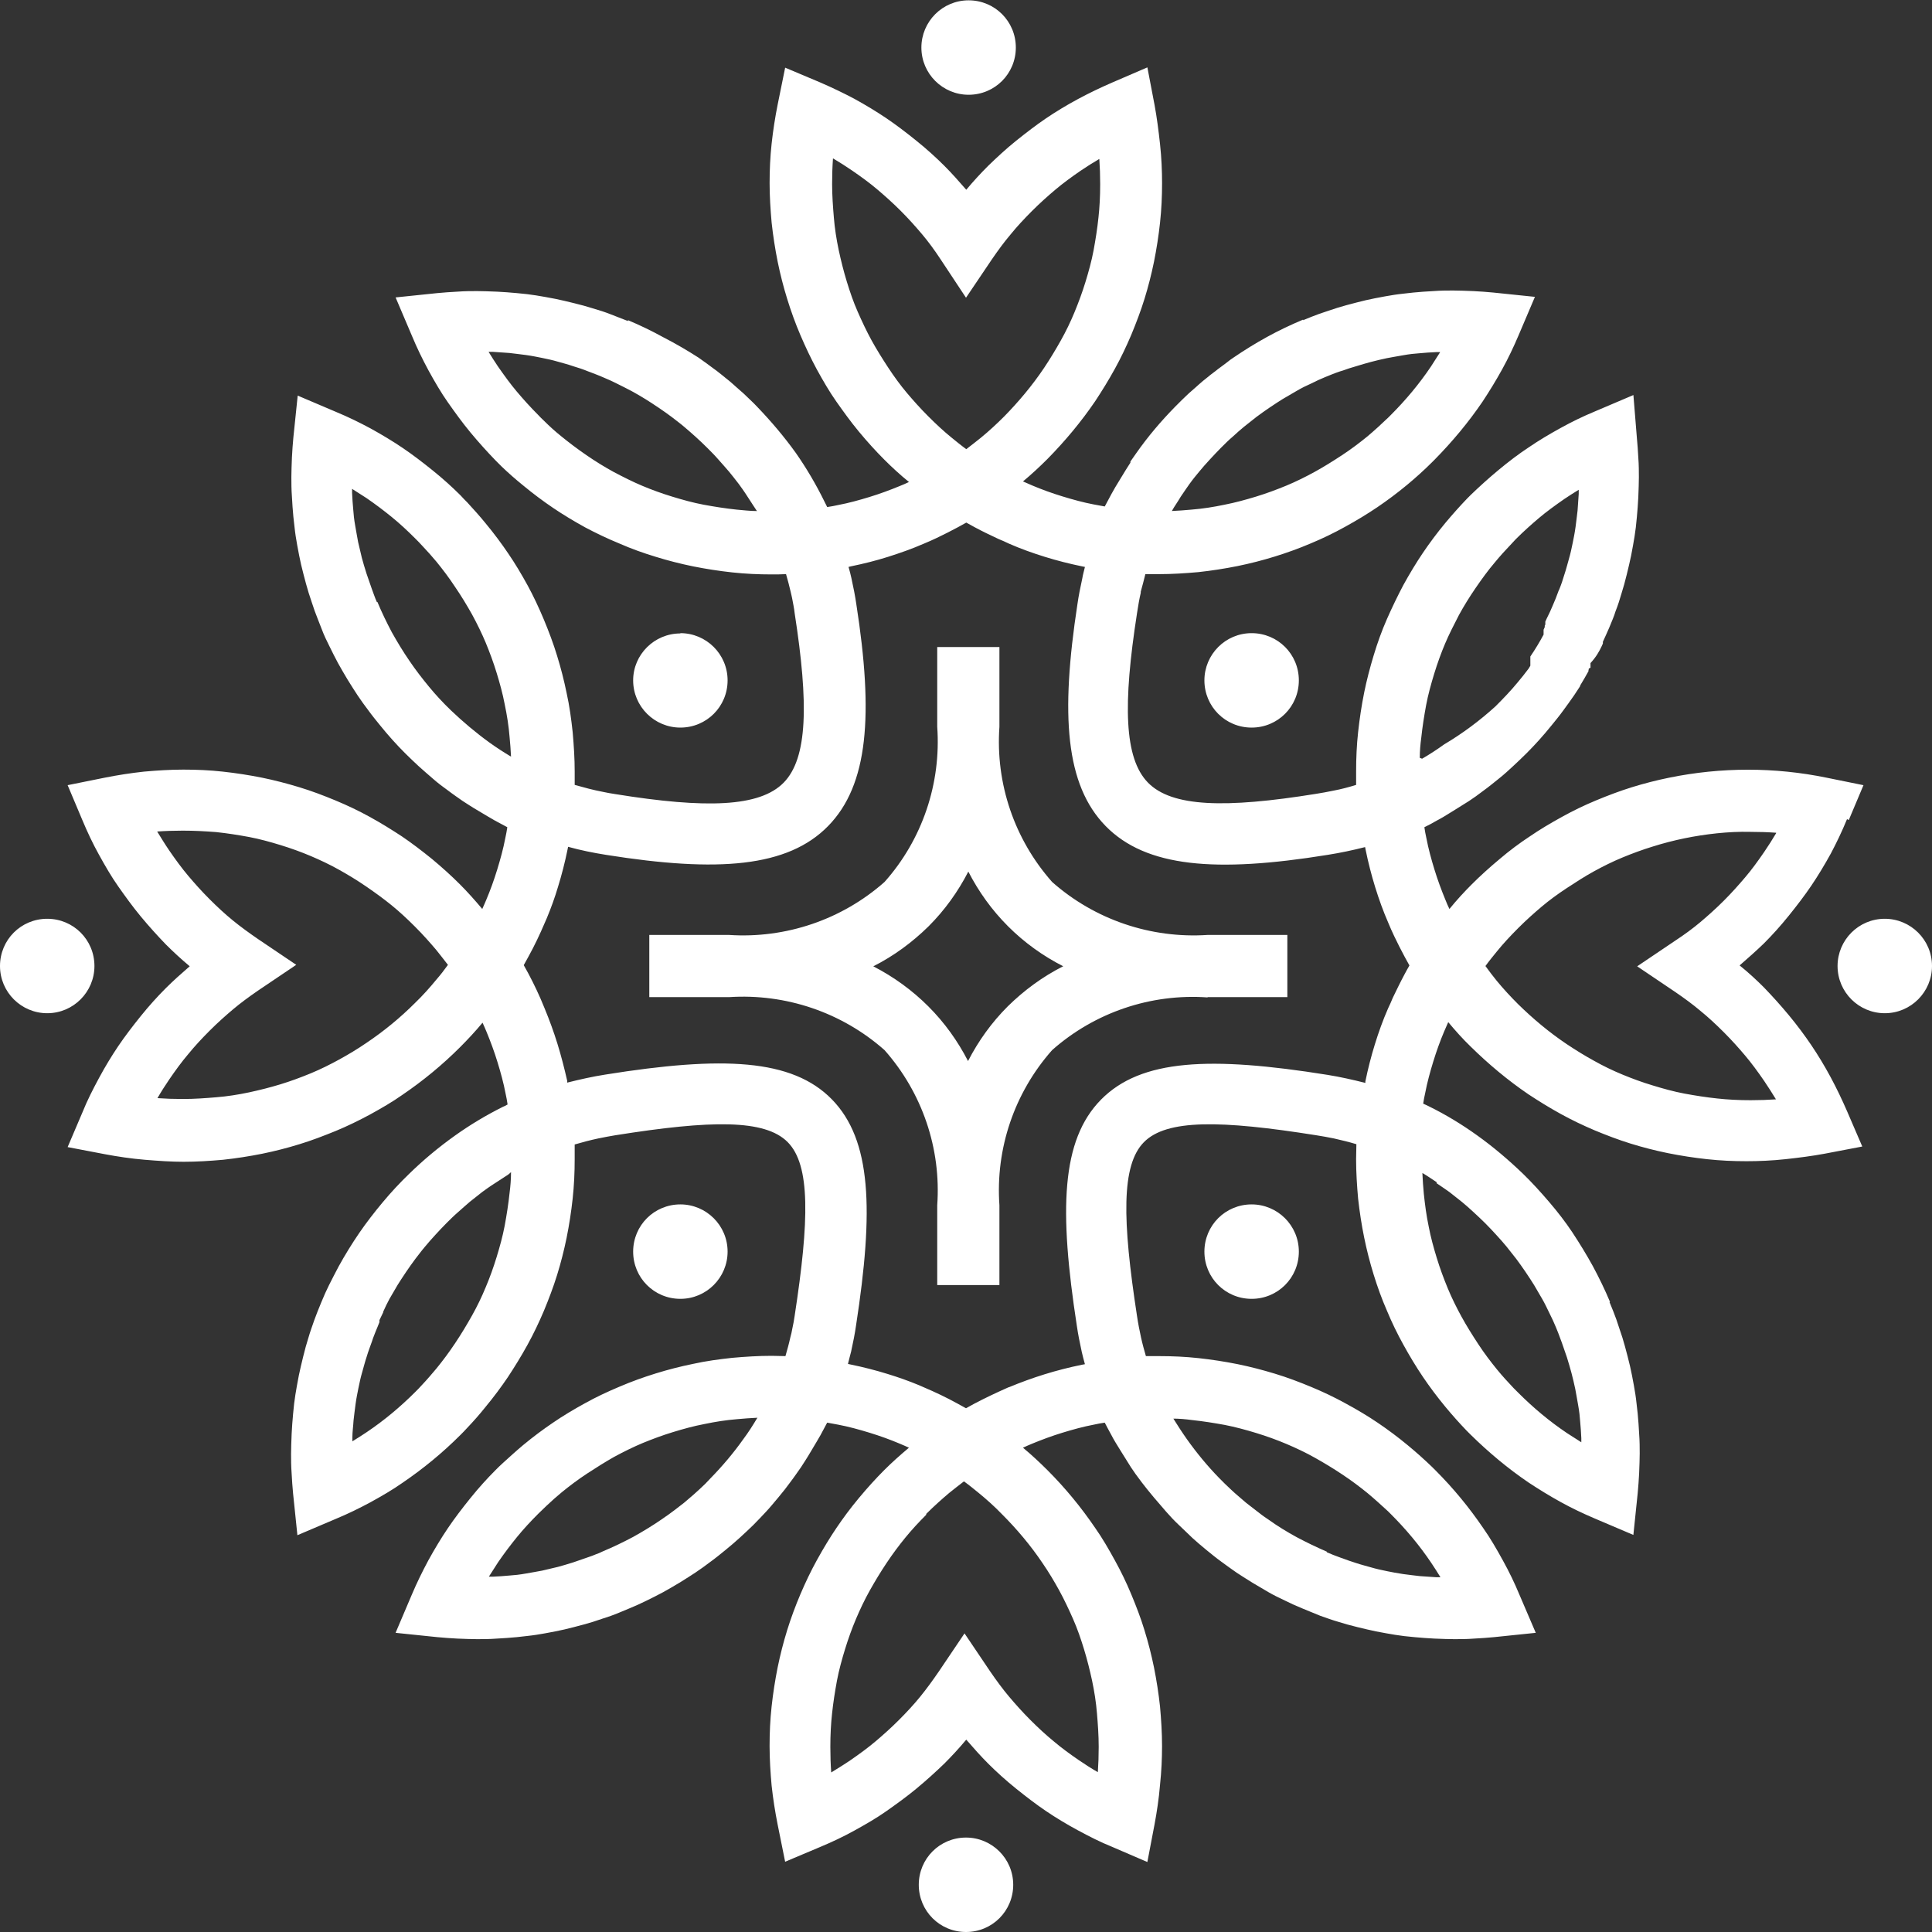 <?xml version="1.0" encoding="UTF-8"?>
<svg xmlns="http://www.w3.org/2000/svg" id="Layer_1" viewBox="0 0 67.1 67.1">
  <rect x="0" y="0" width="67.1" height="67.1" fill="#333333" stroke="none"/>
  <path id="Path_4" d="M67.1,33.55c0-.91-.74-1.64-1.64-1.64-.91,0-1.64,.74-1.64,1.64,0,.91,.74,1.64,1.64,1.64,.91,0,1.64-.74,1.64-1.64h0m-23.63,11.56c.91,0,1.64-.73,1.64-1.64h0c0-.91-.74-1.64-1.64-1.64h0c-.91,0-1.64,.73-1.64,1.64,0,.91,.73,1.64,1.64,1.64h0m-19.84-3.28c-.91,0-1.64,.73-1.64,1.64,0,.91,.73,1.64,1.64,1.64h0c.91,0,1.64-.74,1.64-1.64h0c0-.91-.74-1.64-1.64-1.64m0-19.83c-.9,0-1.64,.73-1.64,1.63,0,.91,.74,1.64,1.64,1.64h0c.91,0,1.64-.73,1.64-1.64,0-.91-.74-1.64-1.64-1.64m19.84,3.28c.91,0,1.64-.73,1.64-1.64h0c0-.91-.73-1.64-1.64-1.64,0,0,0,0,0,0-.91,0-1.64,.74-1.64,1.64,0,.91,.73,1.64,1.64,1.64m20.74,3.21l.51-1.21-1.28-.26c-1.8-.37-3.66-.37-5.47,0-.44,.09-.87,.2-1.29,.33s-.84,.29-1.25,.46c-.41,.17-.8,.36-1.18,.57-.4,.22-.77,.44-1.12,.68-.35,.23-.7,.49-1.04,.78-.36,.3-.68,.59-.97,.88-.26,.26-.52,.54-.78,.86-.05-.11-.1-.21-.14-.32-.14-.34-.27-.69-.38-1.05-.11-.36-.21-.72-.28-1.09-.03-.13-.05-.25-.07-.38,.14-.07,.28-.14,.43-.23h0c.14-.07,.32-.18,.56-.33s.42-.26,.56-.35,.32-.22,.53-.38h0c.14-.1,.31-.24,.51-.4s.35-.3,.49-.43,.3-.28,.47-.45h0c.29-.29,.58-.61,.87-.97,.13-.16,.27-.33,.4-.51h0c.13-.17,.25-.35,.38-.53,.06-.09,.13-.2,.21-.32h0s0-.02,0-.02h0c.1-.17,.2-.33,.29-.5h0s0-.02,0-.02h0v-.03s.01,0,.01,0h0v-.02h0v-.02h0s.06-.03,.06-.03h0v-.02h0v-.02h0v-.02h0v-.02h0v-.02h0v-.02h0v-.02h0v-.02h0c.2-.22,.3-.4,.39-.59h0l.04-.09h0s0-.02,0-.02h0v-.02h0v-.02c.07-.16,.15-.32,.22-.49h0c.09-.22,.17-.4,.22-.57h0c.08-.2,.15-.42,.21-.63,.06-.19,.12-.4,.18-.65s.11-.45,.15-.65c.05-.26,.09-.48,.12-.67s.06-.42,.08-.67h0c.02-.23,.04-.46,.05-.69h0c.01-.27,.02-.5,.02-.69s0-.43-.02-.69h0c-.01-.23-.03-.46-.05-.69l-.12-1.48-1.34,.57c-.41,.17-.8,.36-1.18,.57-.4,.22-.77,.44-1.12,.68-.35,.23-.69,.49-1.04,.78s-.68,.59-.97,.87l-.12,.12c-.25,.26-.5,.54-.76,.85-.29,.35-.55,.7-.78,1.04s-.46,.72-.68,1.12h0c-.19,.36-.38,.75-.57,1.18-.18,.41-.33,.83-.46,1.26s-.24,.85-.33,1.29c-.09,.45-.16,.91-.21,1.37-.05,.45-.07,.91-.07,1.37,0,.16,0,.31,0,.47-.26,.08-.52,.15-.79,.2-.2,.04-.4,.08-.6,.11-3.16,.51-5.01,.46-5.84-.39-.83-.85-.87-2.73-.38-5.88,.04-.26,.08-.5,.13-.71v-.04c.06-.21,.11-.41,.16-.61,.16,0,.32,0,.47,0,.46,0,.92-.03,1.37-.07,.46-.05,.91-.12,1.36-.21,.44-.09,.87-.2,1.29-.33,.42-.13,.84-.28,1.26-.46,.41-.17,.8-.36,1.18-.57,.4-.22,.78-.45,1.12-.68s.69-.49,1.04-.78c.3-.25,.59-.51,.86-.78l.1-.1h0c.61-.62,1.17-1.29,1.66-2.01,.23-.35,.46-.72,.68-1.12,.21-.38,.4-.78,.57-1.18l.57-1.34-1.45-.15c-.23-.02-.46-.04-.69-.05h0c-.27-.01-.5-.02-.7-.02s-.43,0-.69,.02h0c-.23,.01-.46,.03-.69,.05h0c-.25,.03-.48,.05-.67,.08s-.42,.07-.67,.12c-.21,.04-.42,.09-.65,.15s-.46,.12-.65,.18c-.21,.07-.43,.14-.63,.21h0c-.16,.06-.35,.13-.56,.22v-.02c-.43,.18-.85,.38-1.25,.6-.4,.22-.79,.46-1.17,.72-.06,.04-.15,.1-.27,.2-.07,.05-.16,.12-.27,.2h0s-.11,.09-.26,.2h0c-.1,.08-.18,.15-.26,.21h0c-.1,.09-.19,.16-.25,.22-.12,.1-.2,.18-.25,.22-.07,.07-.15,.14-.24,.23h0c-.08,.08-.16,.16-.23,.23-.49,.5-.94,1.03-1.34,1.6-.07,.1-.14,.2-.21,.3h0v.02h0s0,.02,0,.02h0c-.09,.14-.2,.31-.33,.53-.15,.24-.26,.43-.33,.56h0c-.08,.15-.16,.3-.23,.43-.13-.02-.25-.05-.38-.07-.37-.07-.73-.17-1.09-.28-.36-.11-.72-.24-1.05-.38-.11-.05-.21-.09-.32-.14,.3-.25,.58-.51,.85-.78h0c.61-.62,1.17-1.29,1.66-2.01,.23-.35,.46-.72,.68-1.12,.21-.38,.4-.78,.57-1.18,.17-.41,.33-.83,.46-1.25,.13-.42,.24-.85,.33-1.29,.09-.45,.16-.9,.21-1.36,.05-.46,.07-.91,.07-1.37,0-.43-.02-.89-.07-1.35s-.11-.93-.19-1.36l-.25-1.31-1.23,.53c-.39,.17-.79,.36-1.18,.57s-.77,.44-1.11,.67-.69,.5-1.04,.78-.68,.59-.97,.87c-.25,.25-.51,.53-.76,.83-.26-.3-.51-.58-.76-.83-.29-.29-.61-.58-.97-.87s-.7-.55-1.04-.78-.72-.46-1.12-.68h0c-.36-.19-.75-.38-1.19-.57l-1.21-.51-.26,1.28c-.09,.45-.16,.9-.21,1.36-.05,.46-.07,.91-.07,1.37,0,.46,.03,.92,.07,1.37,.05,.46,.12,.91,.21,1.36,.09,.44,.2,.87,.33,1.29s.28,.84,.46,1.26,.36,.8,.57,1.19c.22,.4,.44,.78,.68,1.12s.49,.69,.78,1.04,.59,.68,.88,.97c.26,.26,.54,.52,.86,.78-.11,.05-.21,.1-.32,.14-.34,.14-.69,.27-1.05,.38-.36,.11-.72,.21-1.09,.28-.13,.03-.25,.05-.38,.07l-.1-.2h0c-.29-.59-.62-1.15-.99-1.68-.41-.57-.86-1.1-1.34-1.6-.08-.08-.15-.16-.23-.23h0c-.08-.08-.17-.16-.24-.23l-.25-.22c-.06-.06-.15-.13-.25-.22h0c-.08-.06-.17-.14-.26-.21h0c-.15-.12-.24-.19-.26-.2h0c-.11-.08-.2-.15-.27-.2-.13-.09-.22-.16-.28-.2-.39-.25-.8-.49-1.21-.7-.4-.22-.81-.42-1.24-.6v.03c-.23-.09-.43-.17-.59-.23h0c-.2-.08-.42-.15-.63-.21-.19-.06-.4-.12-.65-.18s-.45-.11-.65-.15c-.26-.05-.48-.09-.67-.12s-.42-.06-.67-.08h0c-.23-.02-.46-.04-.69-.05h0c-.27-.01-.5-.02-.69-.02s-.43,0-.69,.02h0c-.23,.01-.46,.03-.69,.05l-1.45,.15,.57,1.34c.17,.41,.36,.8,.57,1.19,.22,.4,.44,.78,.68,1.12s.49,.69,.78,1.04,.59,.68,.87,.97c.07,.07,.15,.15,.22,.22,.23,.22,.48,.44,.74,.65,.35,.29,.7,.55,1.04,.78s.72,.46,1.12,.68h0c.36,.19,.75,.38,1.19,.56,.41,.18,.83,.33,1.26,.46,.42,.13,.85,.24,1.29,.33,.45,.09,.9,.16,1.36,.21,.46,.05,.91,.07,1.37,.07,.16,0,.33,0,.5-.01,.06,.2,.11,.4,.16,.61,.02,.07,.03,.14,.05,.22,.03,.17,.07,.34,.09,.53,.49,3.15,.45,5.03-.38,5.88s-2.69,.91-5.85,.4c-.15-.02-.29-.05-.44-.08-.32-.06-.65-.15-.97-.24,0-.16,0-.31,0-.46,0-.46-.03-.91-.07-1.37-.05-.46-.11-.91-.21-1.36-.09-.44-.2-.87-.33-1.29-.13-.43-.29-.85-.46-1.26-.18-.43-.37-.83-.56-1.18h0c-.22-.4-.44-.77-.68-1.12-.23-.34-.49-.69-.78-1.04-.21-.26-.43-.5-.64-.73-.08-.08-.16-.16-.23-.24-.29-.29-.61-.58-.97-.87s-.7-.55-1.04-.78-.72-.46-1.12-.68c-.39-.21-.78-.4-1.19-.57l-1.34-.57-.15,1.45c-.02,.23-.04,.46-.05,.69h0c-.01,.27-.02,.5-.02,.69s0,.43,.02,.69h0c.01,.23,.03,.46,.05,.69h0c.03,.25,.05,.48,.08,.67s.07,.42,.12,.67c.04,.21,.09,.42,.15,.65s.12,.46,.18,.65c.07,.21,.14,.43,.21,.63h0c.06,.17,.15,.38,.24,.62s.18,.42,.27,.6h0c.1,.21,.2,.4,.3,.59,.1,.18,.21,.37,.33,.57,.14,.23,.26,.41,.35,.55,.12,.18,.25,.36,.38,.53h0c.13,.18,.27,.35,.4,.51,.29,.36,.58,.68,.87,.97h0c.16,.16,.32,.31,.47,.45s.31,.27,.49,.43,.37,.3,.51,.4h0c.21,.16,.39,.28,.53,.38,.14,.09,.32,.21,.56,.35s.43,.26,.56,.33h0c.15,.08,.3,.16,.43,.23-.02,.13-.04,.25-.07,.38-.07,.37-.17,.73-.28,1.09-.11,.36-.24,.72-.38,1.05-.05,.11-.09,.22-.14,.32-.26-.31-.52-.6-.78-.86-.29-.29-.61-.58-.97-.88-.36-.29-.7-.55-1.04-.78-.35-.23-.72-.46-1.12-.68-.38-.21-.78-.4-1.19-.57s-.83-.33-1.26-.46-.85-.24-1.29-.33c-.45-.09-.9-.16-1.36-.21-.45-.05-.91-.07-1.37-.07-.46,0-.92,.03-1.37,.07-.46,.05-.91,.12-1.36,.21l-1.29,.26,.51,1.21c.18,.43,.37,.83,.57,1.19h0c.22,.4,.44,.78,.68,1.12s.49,.69,.78,1.04c.29,.35,.59,.68,.87,.97,.25,.25,.53,.51,.83,.76-.3,.26-.58,.51-.83,.76-.29,.29-.58,.61-.87,.97s-.55,.7-.78,1.04-.46,.72-.67,1.11-.41,.78-.57,1.18l-.52,1.22,1.31,.25c.43,.08,.89,.15,1.37,.19s.92,.07,1.35,.07c.46,0,.92-.03,1.37-.07,.46-.05,.91-.12,1.36-.21,.44-.09,.87-.2,1.29-.33,.43-.13,.84-.29,1.26-.46,.41-.17,.8-.36,1.19-.57,.4-.22,.78-.44,1.12-.68,.72-.49,1.39-1.04,2.01-1.66h0c.27-.27,.53-.55,.78-.85,.05,.11,.1,.22,.14,.32,.14,.34,.27,.69,.38,1.05,.11,.36,.21,.72,.28,1.09,.03,.13,.05,.25,.07,.38l-.09,.05h0l-.07,.03c-.58,.29-1.15,.63-1.68,1.01-.56,.4-1.1,.85-1.59,1.33-.31,.3-.61,.62-.91,.98s-.57,.71-.81,1.06c-.26,.38-.5,.77-.72,1.17-.11,.21-.22,.42-.33,.64h0c-.09,.18-.18,.38-.27,.6s-.18,.44-.24,.61h0c-.07,.2-.15,.42-.21,.63-.06,.19-.12,.4-.18,.65s-.11,.45-.15,.65c-.05,.26-.09,.48-.12,.67s-.06,.42-.08,.67h0c-.02,.23-.04,.46-.05,.69h0c-.01,.27-.02,.5-.02,.69s0,.43,.02,.69h0c.01,.23,.03,.46,.05,.69l.15,1.45,1.34-.57c.41-.17,.8-.36,1.19-.57,.4-.22,.78-.44,1.12-.68,.72-.49,1.39-1.04,2.01-1.66h0c.08-.08,.16-.16,.24-.25,.22-.23,.43-.47,.63-.72,.29-.35,.55-.7,.78-1.04,.23-.35,.46-.72,.68-1.12,.21-.38,.4-.78,.57-1.18,.17-.41,.33-.83,.46-1.25,.13-.42,.24-.85,.33-1.29,.09-.45,.16-.9,.21-1.36,.05-.46,.07-.91,.07-1.37,0-.17,0-.34,0-.51,.27-.08,.54-.15,.82-.21,.2-.04,.4-.08,.59-.11,3.33-.53,5.2-.56,5.99,.24s.75,2.71,.24,6.03c-.02,.15-.05,.3-.08,.44-.02,.11-.04,.21-.07,.31-.05,.23-.11,.44-.17,.65-.16,0-.32-.01-.48-.01-.46,0-.92,.03-1.37,.07-.46,.05-.91,.11-1.36,.21-.44,.09-.87,.2-1.29,.33s-.84,.28-1.26,.46c-.43,.18-.83,.37-1.19,.57h0c-.4,.22-.77,.44-1.12,.68-.34,.23-.69,.49-1.04,.78-.25,.21-.48,.42-.7,.62-.09,.08-.18,.17-.26,.25-.29,.29-.58,.61-.87,.97s-.55,.7-.78,1.04-.46,.72-.68,1.12c-.21,.39-.4,.78-.57,1.18l-.57,1.34,1.45,.15c.23,.02,.46,.04,.69,.05h0c.27,.01,.5,.02,.69,.02s.42,0,.69-.02h0c.23-.01,.46-.03,.69-.05h0c.25-.03,.48-.05,.67-.08s.42-.07,.67-.12c.21-.04,.42-.09,.65-.15s.46-.12,.65-.18c.21-.07,.42-.14,.63-.21h0c.17-.06,.38-.15,.62-.25s.42-.18,.6-.27h0c.21-.1,.4-.2,.59-.3,.18-.1,.37-.21,.57-.33,.23-.14,.41-.26,.55-.35,.18-.12,.36-.25,.53-.38h0c.18-.13,.35-.27,.51-.4,.36-.29,.68-.59,.97-.87h0c.16-.16,.31-.32,.45-.47s.27-.31,.43-.5,.3-.37,.4-.51h0c.16-.21,.28-.39,.38-.53,.09-.14,.21-.32,.35-.56s.26-.43,.33-.56h0c.08-.15,.16-.3,.23-.43,.13,.02,.25,.05,.38,.07,.37,.07,.73,.17,1.09,.28,.36,.11,.72,.24,1.05,.38,.11,.05,.22,.09,.32,.14-.31,.26-.6,.52-.86,.78-.29,.29-.58,.61-.88,.97s-.55,.7-.78,1.04-.46,.72-.68,1.12c-.21,.38-.4,.78-.57,1.18s-.33,.83-.46,1.25-.24,.85-.33,1.29c-.09,.45-.16,.9-.21,1.36-.05,.46-.07,.91-.07,1.37,0,.46,.03,.92,.07,1.37,.05,.46,.12,.91,.21,1.36l.26,1.29,1.21-.51c.43-.18,.83-.37,1.19-.57h0c.4-.22,.78-.44,1.12-.68s.69-.49,1.04-.78,.68-.59,.97-.87c.25-.25,.51-.53,.76-.83,.26,.3,.51,.58,.76,.83,.29,.29,.61,.58,.97,.87s.7,.55,1.04,.78,.72,.46,1.11,.67,.78,.41,1.18,.57l1.23,.53,.25-1.31c.08-.43,.15-.89,.19-1.37,.05-.47,.07-.92,.07-1.35,0-.46-.03-.92-.07-1.37-.05-.46-.12-.91-.21-1.36-.09-.44-.2-.87-.33-1.29-.13-.43-.29-.84-.46-1.25-.17-.41-.36-.8-.57-1.18-.22-.4-.44-.78-.68-1.12-.49-.72-1.04-1.39-1.66-2.01h0c-.27-.27-.55-.53-.85-.78,.11-.05,.22-.1,.32-.14,.34-.14,.69-.27,1.05-.38,.36-.11,.72-.21,1.09-.28,.13-.03,.25-.05,.38-.07,.07,.14,.15,.28,.23,.43h0c.07,.14,.18,.32,.33,.56s.26,.42,.35,.56,.22,.32,.38,.53h0c.11,.14,.24,.31,.41,.51s.3,.35,.43,.5,.28,.31,.45,.47h0c.14,.13,.29,.28,.47,.45,.14,.13,.31,.27,.49,.42,.16,.13,.33,.27,.51,.4h0c.17,.13,.35,.25,.53,.38,.14,.09,.32,.21,.55,.35,.2,.12,.39,.23,.56,.33s.38,.2,.59,.3h0c.18,.09,.38,.18,.6,.27,.24,.1,.44,.18,.61,.25h0c.2,.07,.42,.15,.63,.21,.19,.06,.4,.12,.65,.18s.45,.11,.65,.15c.26,.05,.48,.09,.67,.12s.42,.06,.67,.08h0c.23,.02,.46,.04,.69,.05h0c.27,.01,.5,.02,.69,.02s.43,0,.69-.02h0c.23-.01,.46-.03,.69-.05l1.45-.15-.57-1.33c-.17-.41-.36-.8-.57-1.18-.22-.4-.44-.78-.68-1.12-.49-.72-1.04-1.39-1.66-2.01h0l-.12-.12c-.27-.26-.55-.51-.84-.75-.35-.29-.7-.55-1.04-.78s-.72-.46-1.13-.68c-.38-.21-.78-.4-1.19-.57s-.83-.33-1.26-.46-.85-.24-1.29-.33c-.45-.09-.9-.16-1.36-.21-.46-.05-.91-.07-1.37-.07-.15,0-.3,0-.46,0-.06-.21-.12-.42-.17-.65h0c-.05-.23-.1-.48-.14-.75-.51-3.32-.55-5.23,.24-6.03s2.66-.77,5.99-.24c.2,.03,.41,.07,.61,.11,.26,.06,.52,.12,.78,.2,0,.17-.01,.35-.01,.52,0,.46,.03,.92,.07,1.37,.05,.45,.12,.91,.21,1.35,.09,.44,.2,.87,.33,1.29,.13,.42,.28,.84,.46,1.25,.17,.41,.36,.8,.57,1.18,.22,.4,.45,.78,.68,1.12s.49,.69,.78,1.04c.24,.29,.49,.57,.74,.83l.14,.14h0c.62,.61,1.29,1.17,2.01,1.66,.35,.23,.72,.46,1.12,.68,.38,.21,.78,.4,1.18,.57l1.34,.57,.15-1.45c.02-.23,.04-.46,.05-.69h0c.01-.27,.02-.5,.02-.69s0-.42-.02-.69h0c-.01-.23-.03-.46-.05-.69h0c-.03-.25-.05-.48-.08-.67s-.07-.42-.12-.67c-.04-.21-.09-.42-.15-.65s-.12-.46-.18-.65c-.07-.21-.14-.42-.21-.63h0c-.06-.17-.14-.37-.24-.61h.02c-.18-.43-.38-.84-.6-1.25-.22-.4-.46-.79-.71-1.17-.24-.36-.51-.71-.81-1.06s-.6-.68-.91-.98c-.5-.48-1.03-.93-1.59-1.33-.53-.38-1.09-.72-1.68-1.01l-.19-.09c.02-.12,.04-.25,.07-.37,.07-.37,.17-.73,.28-1.09,.11-.36,.24-.72,.38-1.05,.05-.11,.09-.21,.14-.32,.25,.3,.51,.59,.78,.85h0c.62,.61,1.29,1.17,2.01,1.66,.35,.23,.72,.46,1.12,.68,.38,.21,.78,.4,1.18,.57,.41,.17,.83,.33,1.25,.46,.42,.13,.85,.24,1.29,.33,.45,.09,.9,.16,1.36,.21,.46,.05,.91,.07,1.37,.07,.43,0,.89-.02,1.35-.07s.93-.11,1.36-.19l1.31-.25-.53-1.23c-.17-.39-.36-.79-.57-1.18s-.44-.77-.67-1.11-.49-.69-.78-1.04-.59-.68-.87-.97c-.25-.25-.53-.51-.84-.76,.3-.26,.58-.51,.84-.76,.29-.29,.58-.61,.87-.97s.55-.7,.78-1.04c.23-.34,.46-.72,.68-1.12h0c.19-.36,.38-.75,.56-1.19m-23.43,20.82c.24,0,.46,.02,.68,.05,.38,.04,.76,.1,1.14,.17,.36,.07,.73,.17,1.09,.28s.72,.24,1.05,.38,.67,.3,.99,.48,.62,.36,.95,.58,.61,.43,.88,.65c.24,.2,.47,.41,.71,.63l.1,.1h0c.52,.52,.99,1.08,1.4,1.69,.11,.17,.22,.33,.32,.5h-.14c-.19-.01-.39-.03-.58-.04h0c-.16-.02-.36-.04-.57-.07s-.41-.07-.56-.1c-.2-.04-.38-.08-.55-.13s-.34-.09-.55-.16c-.15-.05-.31-.1-.46-.16l-.06-.02h0c-.19-.07-.35-.13-.48-.19v-.02c-.35-.15-.7-.32-1.04-.5-.33-.18-.66-.38-.98-.61-.12-.08-.19-.13-.23-.16l-.22-.17h0l-.22-.17h0c-.07-.05-.14-.11-.22-.18h0c-.05-.04-.12-.1-.21-.18-.04-.03-.11-.1-.21-.19-.08-.07-.14-.14-.2-.19h0c-.07-.07-.13-.13-.2-.2-.41-.42-.79-.88-1.13-1.36-.17-.24-.33-.49-.48-.73m-14.44,0c-.15,.25-.3,.49-.48,.73-.34,.48-.72,.93-1.13,1.35l-.19,.2c-.06,.06-.13,.12-.2,.19l-.21,.19c-.09,.08-.16,.14-.21,.18h0c-.08,.07-.15,.13-.22,.18h0l-.22,.17h0c-.06,.04-.13,.1-.23,.17-.04,.03-.12,.08-.23,.16-.32,.22-.65,.42-.99,.61-.34,.18-.69,.35-1.05,.5h0c-.08,.04-.17,.08-.26,.11-.07,.03-.15,.06-.24,.09h0c-.17,.06-.35,.12-.52,.18-.2,.06-.38,.12-.54,.16s-.35,.08-.55,.13c-.15,.03-.34,.06-.56,.1s-.41,.06-.57,.07h0c-.19,.02-.39,.03-.58,.04h-.14c.1-.16,.21-.33,.32-.5,.22-.32,.44-.61,.66-.88s.46-.53,.74-.81c.09-.09,.19-.18,.28-.27,.18-.17,.36-.33,.53-.47,.27-.22,.56-.44,.88-.65s.64-.41,.94-.58h0c.35-.19,.68-.35,.99-.48,.34-.14,.69-.27,1.05-.38,.36-.11,.72-.21,1.09-.28,.38-.08,.76-.14,1.14-.17,.23-.02,.46-.04,.71-.05m-10.75-15.73c-.13,.18-.26,.35-.4,.51-.23,.28-.47,.55-.74,.81h0c-.52,.52-1.08,.98-1.69,1.39-.32,.22-.64,.41-.95,.58s-.65,.34-.99,.48-.69,.27-1.05,.38c-.36,.11-.72,.2-1.09,.28-.38,.08-.76,.14-1.14,.17-.36,.03-.75,.06-1.16,.06-.31,0-.6-.01-.88-.03,.12-.21,.26-.43,.41-.65,.22-.32,.43-.61,.66-.88,.22-.27,.47-.54,.74-.81,.28-.28,.55-.52,.81-.74s.56-.44,.88-.66l1.32-.89-1.32-.89c-.32-.22-.61-.43-.88-.65-.27-.22-.54-.47-.81-.74-.28-.28-.52-.55-.74-.81s-.44-.56-.66-.88c-.15-.22-.29-.45-.42-.66,.28-.02,.58-.03,.89-.03,.39,0,.78,.02,1.16,.05,.38,.04,.76,.1,1.14,.17,.37,.07,.73,.17,1.09,.28,.36,.11,.72,.24,1.05,.38s.67,.3,.99,.48,.62,.36,.94,.58,.61,.43,.88,.65,.53,.46,.81,.74,.52,.55,.74,.81c.13,.16,.26,.33,.4,.51m10.75-15.75c-.25,0-.49-.03-.72-.05-.38-.04-.76-.1-1.14-.17-.37-.07-.73-.17-1.09-.28-.36-.11-.72-.24-1.05-.38-.31-.13-.65-.3-.99-.48h0c-.31-.17-.62-.36-.94-.58s-.61-.44-.88-.66c-.2-.16-.4-.34-.6-.54-.07-.06-.13-.13-.2-.2-.28-.28-.52-.55-.74-.81s-.43-.55-.66-.88c-.11-.17-.22-.33-.32-.5h.14c.19,.01,.39,.03,.58,.04h0c.16,.02,.35,.04,.57,.07s.41,.07,.56,.1c.2,.04,.38,.08,.55,.13s.34,.09,.54,.16c.17,.05,.35,.11,.52,.18h0l.08,.03c.18,.07,.32,.12,.45,.18,.15,.06,.32,.14,.5,.23h0c.16,.08,.32,.16,.49,.25s.33,.19,.48,.28c.11,.07,.27,.17,.46,.3,.15,.1,.3,.21,.45,.32h0c.14,.11,.29,.22,.43,.34,.26,.22,.53,.46,.81,.74h0c.12,.12,.25,.25,.38,.4s.26,.29,.36,.41,.2,.25,.34,.43h0c.08,.11,.19,.26,.31,.45s.23,.35,.3,.46l.03,.04Zm14.4,0c.05-.09,.1-.17,.16-.26h0c.05-.08,.1-.15,.15-.24,.13-.19,.23-.34,.31-.45h0c.13-.18,.25-.32,.34-.43s.22-.26,.36-.41,.26-.28,.38-.4h0c.15-.15,.28-.28,.4-.38,.15-.14,.29-.26,.41-.36,.15-.12,.29-.23,.43-.34h0c.15-.11,.3-.22,.45-.32,.19-.13,.35-.23,.46-.3,.15-.09,.31-.18,.48-.28s.33-.18,.49-.25h0c.18-.09,.35-.17,.5-.23s.31-.13,.52-.2h0l.1-.03c.14-.05,.28-.1,.43-.14,.2-.06,.39-.12,.55-.16s.35-.09,.55-.13c.15-.03,.34-.06,.56-.1s.41-.06,.57-.07h0c.19-.02,.39-.03,.58-.04h.14c-.1,.16-.21,.33-.32,.5-.41,.61-.88,1.17-1.4,1.69h0l-.08,.08c-.24,.23-.48,.45-.73,.66-.27,.22-.56,.44-.88,.65s-.64,.41-.95,.58-.65,.34-.99,.48-.69,.27-1.05,.38-.73,.21-1.09,.28c-.38,.08-.76,.14-1.14,.17-.23,.02-.46,.04-.71,.05m-8.52,34.84c.28-.28,.55-.52,.81-.74,.16-.13,.33-.26,.51-.4,.18,.13,.35,.27,.51,.4,.28,.23,.55,.47,.81,.74h0c.52,.52,1,1.09,1.41,1.7,.22,.32,.41,.64,.58,.95s.33,.65,.48,.99,.27,.69,.38,1.05c.11,.36,.2,.72,.28,1.09,.08,.38,.14,.76,.17,1.14,.03,.36,.06,.75,.06,1.16,0,.31-.01,.6-.03,.88-.21-.12-.43-.26-.65-.41-.32-.22-.61-.43-.88-.66-.27-.22-.54-.47-.81-.74-.28-.28-.52-.55-.74-.81s-.44-.56-.66-.88l-.89-1.32-.89,1.32c-.22,.32-.43,.61-.65,.88-.22,.27-.47,.54-.74,.81-.28,.28-.55,.52-.81,.74s-.56,.44-.88,.66c-.22,.15-.45,.29-.66,.42-.02-.28-.03-.58-.03-.89,0-.41,.02-.8,.06-1.16,.04-.38,.1-.76,.17-1.14,.07-.37,.17-.73,.28-1.09,.11-.36,.24-.72,.38-1.05s.3-.67,.48-.99,.36-.62,.58-.95,.43-.61,.65-.88,.46-.53,.74-.81m-14.43-26.32c-.25-.15-.5-.31-.75-.49-.47-.34-.92-.72-1.34-1.12-.28-.27-.53-.54-.76-.82-.24-.29-.47-.59-.68-.9-.22-.32-.42-.65-.61-.99-.18-.34-.35-.69-.5-1.05h-.02c-.03-.07-.07-.16-.1-.25l-.08-.22h0c-.06-.18-.12-.35-.18-.52-.06-.2-.12-.38-.16-.54s-.08-.35-.13-.55c-.03-.15-.06-.34-.1-.56s-.06-.41-.07-.57h0c-.02-.19-.03-.39-.04-.58h0v-.14c.16,.1,.33,.21,.5,.32,.32,.22,.61,.44,.88,.66s.53,.46,.81,.74c.09,.09,.17,.17,.25,.26,.18,.19,.34,.37,.49,.55,.22,.27,.44,.56,.65,.88,.22,.32,.41,.64,.58,.94h0c.19,.35,.35,.68,.48,.99,.14,.34,.27,.69,.38,1.05,.11,.36,.21,.72,.28,1.09,.08,.38,.14,.76,.17,1.14,.02,.22,.04,.44,.05,.68m0,14.43c0,.25-.02,.49-.05,.72-.04,.38-.1,.76-.17,1.14-.07,.37-.17,.73-.28,1.09-.11,.36-.24,.72-.38,1.05-.14,.34-.3,.67-.48,.99s-.36,.62-.58,.95-.43,.61-.65,.88c-.16,.19-.33,.39-.51,.58-.07,.08-.15,.16-.22,.23h0c-.52,.52-1.08,.99-1.69,1.4-.17,.11-.33,.22-.5,.32v-.14h0c0-.19,.03-.39,.04-.58h0c.02-.17,.04-.35,.07-.57s.07-.41,.1-.56c.04-.2,.08-.38,.13-.55s.09-.34,.16-.55c.05-.17,.12-.35,.18-.52h0l.04-.12c.06-.15,.11-.29,.16-.4h0l.06-.15h0v-.02h0v-.02h0s0-.03,0-.03h0c.04-.08,.08-.17,.13-.27h0v-.02h0c.07-.16,.14-.3,.22-.45,.1-.17,.19-.33,.28-.48,.07-.11,.17-.27,.3-.46,.1-.15,.21-.3,.32-.45h0c.11-.14,.22-.29,.34-.43,.1-.12,.22-.26,.36-.41,.11-.12,.23-.25,.38-.4h0c.12-.12,.25-.25,.4-.38s.29-.26,.41-.36,.26-.2,.43-.34h0c.11-.08,.26-.19,.45-.31s.35-.23,.46-.3l.08-.07ZM34.88,14.46h0c-.26,.26-.53,.51-.81,.74-.16,.13-.33,.26-.51,.4-.18-.13-.35-.27-.51-.4-.26-.21-.53-.46-.81-.74s-.52-.55-.74-.81-.44-.56-.65-.88-.41-.64-.58-.95c-.17-.31-.33-.65-.48-.99s-.27-.69-.38-1.05c-.11-.36-.2-.72-.28-1.09-.08-.38-.14-.76-.17-1.14-.03-.36-.06-.75-.06-1.16,0-.31,.01-.61,.03-.89,.22,.13,.44,.27,.66,.42,.32,.22,.61,.43,.88,.66s.53,.46,.81,.74,.52,.55,.74,.81,.44,.56,.65,.88l.88,1.33,.89-1.32c.22-.32,.43-.61,.66-.88,.21-.26,.46-.53,.74-.81s.55-.52,.81-.74,.56-.44,.88-.66c.22-.15,.43-.28,.65-.41,.02,.28,.03,.57,.03,.88,0,.41-.02,.8-.06,1.16-.04,.38-.1,.76-.17,1.14-.07,.37-.17,.73-.28,1.09-.11,.36-.24,.71-.38,1.05-.14,.34-.3,.67-.48,.99s-.36,.62-.58,.95c-.41,.61-.88,1.17-1.39,1.69m14.07,19.08c-.05,.09-.11,.19-.16,.29h0c-.14,.26-.27,.53-.41,.82-.05,.12-.1,.24-.16,.36-.18,.41-.33,.83-.46,1.25-.13,.42-.24,.85-.33,1.29v.05c-.44-.11-.88-.21-1.32-.28-4.06-.65-6.47-.55-7.86,.86s-1.46,3.84-.84,7.86c.04,.28,.1,.58,.17,.9,.03,.14,.07,.28,.11,.43l-.11,.02c-.44,.09-.87,.2-1.29,.33s-.83,.28-1.24,.45h-.01c-.43,.19-.83,.38-1.19,.57h0c-.1,.05-.19,.11-.29,.16l-.29-.16c-.38-.21-.78-.4-1.18-.57l-.16-.07c-.36-.15-.73-.28-1.09-.39-.42-.13-.85-.24-1.29-.33l-.09-.02c.04-.15,.07-.29,.11-.43,.07-.32,.13-.62,.17-.9,.62-4.02,.54-6.45-.84-7.86s-3.8-1.51-7.86-.86c-.45,.07-.89,.17-1.33,.28v-.06c-.1-.44-.21-.87-.34-1.29s-.28-.83-.45-1.24h0c-.18-.45-.37-.84-.56-1.2h0c-.05-.1-.11-.19-.16-.29,.05-.1,.11-.19,.16-.29,.21-.38,.4-.78,.57-1.18l.07-.16c.15-.36,.28-.72,.39-1.09,.13-.42,.24-.85,.33-1.29l.02-.1c.43,.12,.88,.21,1.32,.28,3.89,.62,6.31,.43,7.71-1s1.58-3.86,.98-7.71c-.04-.28-.1-.58-.17-.9-.03-.13-.06-.26-.1-.39l.08-.02c.44-.09,.88-.2,1.29-.33s.84-.28,1.25-.46c.15-.06,.3-.13,.45-.2,.25-.12,.49-.24,.73-.37l.29-.16c.1,.05,.19,.11,.29,.16h0c.26,.14,.53,.27,.83,.41,.12,.05,.24,.1,.36,.16,.41,.18,.83,.33,1.25,.46,.42,.13,.85,.24,1.29,.33l.1,.02c-.03,.13-.07,.26-.09,.39-.07,.32-.13,.62-.17,.9-.59,3.85-.42,6.28,.98,7.71s3.82,1.63,7.71,1c.44-.07,.87-.16,1.3-.27l.02,.1c.09,.44,.2,.87,.33,1.29,.13,.42,.28,.84,.46,1.25,.06,.15,.13,.3,.2,.45,.12,.25,.24,.49,.37,.73,.05,.1,.11,.19,.16,.29m.36-7.21c0-.24,.02-.47,.05-.69,.04-.38,.1-.76,.17-1.14,.07-.37,.17-.73,.28-1.09,.11-.36,.24-.72,.38-1.05,.13-.31,.3-.64,.48-.99h0c.17-.31,.36-.62,.58-.94s.43-.61,.66-.88c.18-.22,.38-.44,.6-.67l.13-.14c.28-.28,.55-.52,.81-.74,.26-.22,.55-.43,.88-.66,.17-.11,.33-.22,.5-.32v.14h0c-.01,.19-.03,.39-.04,.58h0c-.02,.16-.04,.35-.07,.57s-.07,.41-.1,.56c-.04,.2-.08,.38-.13,.55s-.09,.34-.16,.55c-.05,.17-.11,.35-.18,.52h0l-.02,.04c-.07,.19-.13,.35-.19,.48-.06,.15-.14,.32-.23,.5h0l-.04,.09h0v.02s0,0,0,0h0s0,.02,0,.02h0s0,.02,0,.02h0v.02h0v.02h0s-.02,.04-.02,.04h0s0,.03,0,.03h0v.02h0s-.04,.09-.04,.09h0v.02h0s0,.03,0,.03h0v.02h0v.02h0v.02h0v.02h0v.02h0v.02h0c-.14,.26-.29,.51-.46,.76h0s0,.02,0,.02h0v.02h0s0,.02,0,.02h0v.02h0v.02h0v.02h0v.02h0v.02h0v.02h0v.02h0v.02h0s0,.02,0,.02h0v.02h0v.02h0v.02h0v.02h0s-.06,.1-.06,.1h0c-.13,.17-.26,.34-.39,.49-.23,.28-.49,.55-.76,.82-.55,.5-1.14,.94-1.78,1.32-.25,.18-.51,.35-.77,.5m.5,14.74c.19,.13,.34,.23,.45,.31h0c.18,.14,.32,.25,.43,.34s.26,.22,.41,.36,.28,.26,.4,.38h0c.15,.15,.27,.28,.38,.4,.14,.15,.26,.29,.36,.41,.12,.15,.23,.29,.34,.43h0c.11,.15,.22,.3,.32,.45,.13,.19,.23,.35,.3,.46,.09,.15,.18,.31,.28,.48s.17,.33,.25,.49h0c.09,.18,.17,.35,.23,.5,.05,.12,.11,.27,.17,.44l.03,.08h0c.06,.17,.12,.35,.18,.52,.06,.2,.12,.39,.16,.55s.09,.35,.13,.55c.03,.15,.06,.34,.1,.56s.06,.41,.07,.57h0c.02,.19,.03,.39,.04,.58h0v.14c-.16-.1-.33-.21-.5-.32-.61-.41-1.17-.88-1.69-1.4h0c-.05-.05-.11-.11-.16-.16-.2-.21-.4-.43-.58-.65-.22-.27-.44-.56-.65-.88s-.41-.64-.58-.95-.34-.65-.48-.99-.27-.69-.38-1.05c-.11-.36-.21-.72-.28-1.09-.08-.38-.13-.76-.17-1.14-.02-.23-.04-.47-.05-.72l.04,.02c.11,.07,.27,.17,.46,.3m11.79-12.13c-.13,.22-.27,.44-.42,.66-.22,.32-.43,.61-.66,.88s-.46,.53-.74,.81-.55,.52-.81,.74-.56,.44-.88,.65l-1.32,.89,1.32,.89c.32,.22,.61,.43,.88,.66,.26,.21,.53,.46,.81,.74s.52,.55,.74,.81,.44,.56,.66,.88c.15,.22,.28,.43,.41,.64-.28,.02-.57,.03-.88,.03-.41,0-.8-.02-1.16-.06-.38-.04-.76-.1-1.14-.17-.37-.07-.73-.17-1.09-.28-.37-.11-.72-.24-1.06-.38-.34-.14-.67-.3-.99-.48-.31-.17-.62-.36-.95-.58-.61-.41-1.17-.88-1.69-1.39h0c-.26-.26-.51-.53-.74-.81-.13-.16-.26-.33-.39-.51,.13-.18,.27-.35,.4-.51,.21-.26,.46-.53,.74-.81s.55-.52,.81-.74,.56-.44,.88-.65,.63-.41,.94-.58c.31-.17,.65-.34,.99-.48,.34-.14,.69-.27,1.05-.38,.73-.23,1.47-.38,2.23-.46,.39-.04,.77-.06,1.16-.05,.31,0,.61,.01,.89,.03m-19.74,5.71h2.77v-2.16h-2.77c-1.97,.13-3.92-.53-5.4-1.84-1.31-1.48-1.97-3.42-1.83-5.39v-2.77h-2.16v2.77c.14,1.97-.52,3.92-1.83,5.39-1.48,1.31-3.43,1.97-5.4,1.84h-2.77v2.16h2.77c1.97-.13,3.92,.53,5.4,1.84,1.31,1.48,1.97,3.42,1.83,5.39v2.77h2.16v-2.77c-.14-1.97,.52-3.91,1.83-5.39,1.48-1.31,3.43-1.97,5.4-1.83m-5.02-1.08c-.71,.36-1.35,.83-1.92,1.39-.56,.56-1.02,1.2-1.38,1.9-.36-.7-.82-1.34-1.38-1.9-.56-.56-1.21-1.03-1.91-1.39,.71-.36,1.35-.83,1.92-1.39,.56-.56,1.02-1.2,1.38-1.9,.36,.7,.82,1.34,1.38,1.9,.56,.56,1.21,1.03,1.92,1.39m-1.65-31.91c0-.91-.73-1.64-1.64-1.64h0c-.91,0-1.64,.74-1.64,1.64h0c0,.91,.74,1.64,1.64,1.64,.91,0,1.64-.73,1.64-1.64h0M1.64,31.91c-.91,0-1.64,.73-1.64,1.64H0c0,.91,.74,1.64,1.64,1.64,.91,0,1.64-.74,1.64-1.64,0-.91-.73-1.64-1.64-1.64h0m30.27,33.55c0,.91,.73,1.64,1.64,1.64,.91,0,1.64-.73,1.64-1.64h0c0-.91-.74-1.64-1.64-1.64h0c-.91,0-1.64,.73-1.64,1.64" fill="#fff"></path>
</svg>
